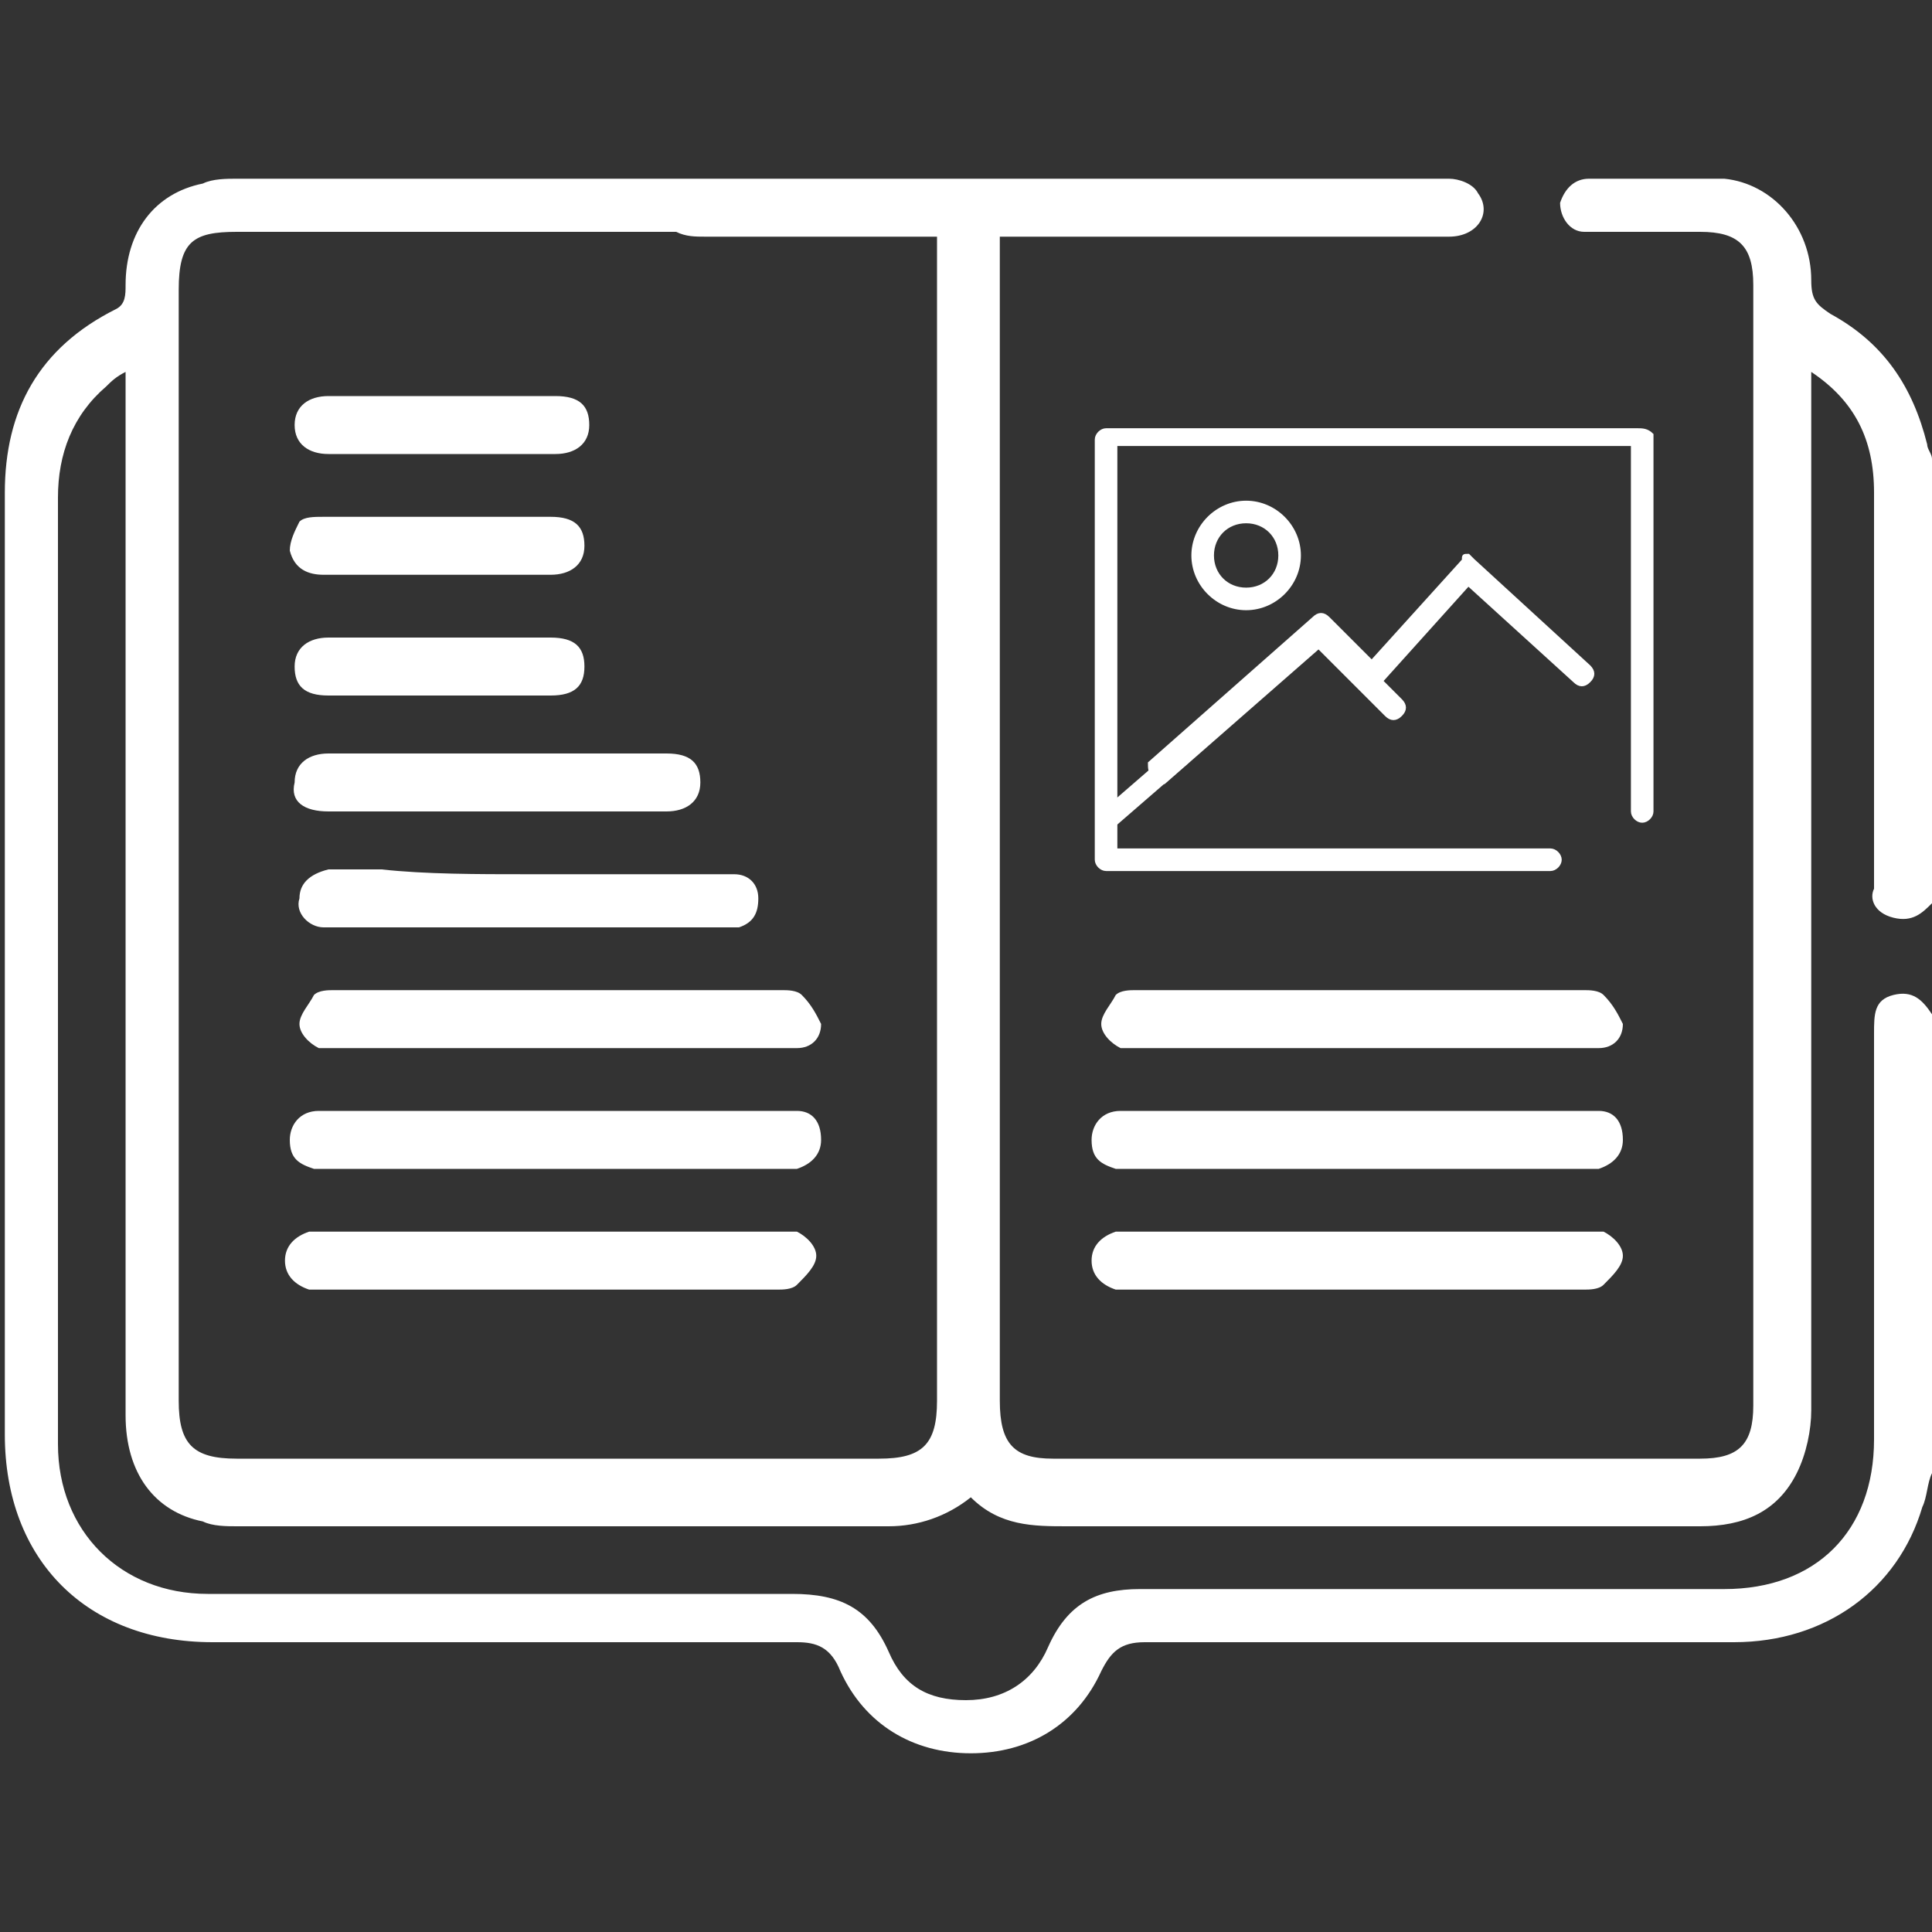 <?xml version="1.0" encoding="utf-8"?>
<!-- Generator: Adobe Illustrator 26.0.3, SVG Export Plug-In . SVG Version: 6.00 Build 0)  -->
<svg version="1.1" id="Capa_1" xmlns="http://www.w3.org/2000/svg" xmlns:xlink="http://www.w3.org/1999/xlink" x="0px" y="0px"
	 viewBox="0 0 40 40" style="enable-background:new 0 0 40 40;" xml:space="preserve">
<rect x="0" y="0" width="40" height="40" fill="#333333" stroke="none"/>
<style type="text/css">
	.st0{fill:#FFFFFF;}
	.st1{fill:#FFFFFF;stroke:#FFFFFF;stroke-width:6.744765e-02;stroke-miterlimit:10;}
</style>
<g>
	<path class="st0" d="M11.6,23c1.5,0,3.1,0,4.6,0c0.1,0,0.2,0,0.3,0c0.3,0,0.5,0.2,0.5,0.6c0,0.3-0.2,0.5-0.5,0.6
		c-0.1,0-0.3,0-0.4,0c-3.1,0-6.2,0-9.3,0c-0.1,0-0.2,0-0.3,0c-0.3-0.1-0.5-0.2-0.5-0.6c0-0.3,0.2-0.6,0.6-0.6c0.4,0,0.7,0,1.1,0
		C9,23,10.3,23,11.6,23z"/>
	<path class="st0" d="M11.6,21.7c-1.5,0-3.1,0-4.6,0c-0.1,0-0.3,0-0.4,0c-0.2-0.1-0.4-0.3-0.4-0.5c0-0.2,0.2-0.4,0.3-0.6
		c0.1-0.1,0.3-0.1,0.4-0.1c3.1,0,6.2,0,9.3,0c0.1,0,0.3,0,0.4,0.1c0.2,0.2,0.3,0.4,0.4,0.6c0,0.3-0.2,0.5-0.5,0.5
		c-0.1,0-0.3,0-0.4,0C14.6,21.7,13.1,21.7,11.6,21.7z"/>
	<path class="st0" d="M11.6,25.5c1.5,0,3,0,4.5,0c0.1,0,0.3,0,0.4,0c0.2,0.1,0.4,0.3,0.4,0.5c0,0.2-0.2,0.4-0.4,0.6
		c-0.1,0.1-0.3,0.1-0.4,0.1c-3.1,0-6.2,0-9.4,0c-0.1,0-0.2,0-0.3,0c-0.3-0.1-0.5-0.3-0.5-0.6c0-0.3,0.2-0.5,0.5-0.6
		c0.3,0,0.6,0,0.9,0C8.8,25.5,10.2,25.5,11.6,25.5z"/>
	<path class="st0" d="M28.2,23c1.5,0,3.1,0,4.6,0c0.1,0,0.2,0,0.3,0c0.3,0,0.5,0.2,0.5,0.6c0,0.3-0.2,0.5-0.5,0.6
		c-0.1,0-0.3,0-0.4,0c-3.1,0-6.2,0-9.3,0c-0.1,0-0.2,0-0.3,0c-0.3-0.1-0.5-0.2-0.5-0.6c0-0.3,0.2-0.6,0.6-0.6c0.4,0,0.7,0,1.1,0
		C25.7,23,27,23,28.2,23z"/>
	<path class="st0" d="M28.2,21.7c-1.5,0-3.1,0-4.6,0c-0.1,0-0.3,0-0.4,0c-0.2-0.1-0.4-0.3-0.4-0.5c0-0.2,0.2-0.4,0.3-0.6
		c0.1-0.1,0.3-0.1,0.4-0.1c3.1,0,6.2,0,9.3,0c0.1,0,0.3,0,0.4,0.1c0.2,0.2,0.3,0.4,0.4,0.6c0,0.3-0.2,0.5-0.5,0.5
		c-0.1,0-0.3,0-0.4,0C31.3,21.7,29.7,21.7,28.2,21.7z"/>
	<path class="st0" d="M28.3,25.5c1.5,0,3,0,4.5,0c0.1,0,0.3,0,0.4,0c0.2,0.1,0.4,0.3,0.4,0.5c0,0.2-0.2,0.4-0.4,0.6
		c-0.1,0.1-0.3,0.1-0.4,0.1c-3.1,0-6.2,0-9.4,0c-0.1,0-0.2,0-0.3,0c-0.3-0.1-0.5-0.3-0.5-0.6c0-0.3,0.2-0.5,0.5-0.6
		c0.3,0,0.6,0,0.9,0C25.5,25.5,26.9,25.5,28.3,25.5z"/>
	<path class="st0" d="M10.9,18.1c1.3,0,2.6,0,3.9,0c0.1,0,0.3,0,0.4,0c0.3,0,0.5,0.2,0.5,0.5c0,0.3-0.1,0.5-0.4,0.6
		c-0.1,0-0.3,0-0.5,0c-2.6,0-5.2,0-7.8,0c-0.1,0-0.2,0-0.3,0c-0.3,0-0.6-0.3-0.5-0.6c0-0.3,0.2-0.5,0.6-0.6c0.4,0,0.8,0,1.1,0
		C8.8,18.1,9.9,18.1,10.9,18.1z"/>
	<path class="st0" d="M10.3,16.8c-1.2,0-2.3,0-3.5,0c-0.5,0-0.8-0.2-0.7-0.6c0-0.4,0.3-0.6,0.7-0.6c2.3,0,4.6,0,7,0
		c0.5,0,0.7,0.2,0.7,0.6c0,0.4-0.3,0.6-0.7,0.6C12.6,16.8,11.4,16.8,10.3,16.8z"/>
	<path class="st0" d="M9.1,9.4c-0.8,0-1.6,0-2.3,0c-0.4,0-0.7-0.2-0.7-0.6c0-0.4,0.3-0.6,0.7-0.6c1.6,0,3.1,0,4.7,0
		c0.5,0,0.7,0.2,0.7,0.6c0,0.4-0.3,0.6-0.7,0.6C10.7,9.4,9.9,9.4,9.1,9.4z"/>
	<path class="st0" d="M9.1,10.7c0.8,0,1.5,0,2.3,0c0.5,0,0.7,0.2,0.7,0.6c0,0.4-0.3,0.6-0.7,0.6c-1.6,0-3.1,0-4.7,0
		c-0.3,0-0.6-0.1-0.7-0.5c0-0.2,0.1-0.4,0.2-0.6c0.1-0.1,0.3-0.1,0.5-0.1C7.6,10.7,8.4,10.7,9.1,10.7z"/>
	<path class="st0" d="M9.1,13.2c0.8,0,1.5,0,2.3,0c0.5,0,0.7,0.2,0.7,0.6c0,0.4-0.2,0.6-0.7,0.6c-1.5,0-3.1,0-4.6,0
		c-0.5,0-0.7-0.2-0.7-0.6c0-0.4,0.3-0.6,0.7-0.6C7.6,13.2,8.4,13.2,9.1,13.2z"/>
	<path class="st0" d="M39.2,19c0.4,0.1,0.6-0.1,0.8-0.3c0-3.1,0-6.1,0-9.2c0-0.1-0.1-0.2-0.1-0.3c-0.3-1.2-0.9-2.1-2-2.7
		c-0.3-0.2-0.4-0.3-0.4-0.7c0-1.1-0.8-2-1.8-2.1c-0.9,0-1.9,0-2.8,0c-0.3,0-0.5,0.2-0.6,0.5c0,0.3,0.2,0.6,0.5,0.6
		c0.1,0,0.2,0,0.3,0c0.7,0,1.4,0,2.1,0c0.8,0,1.1,0.3,1.1,1.1c0,7.7,0,15.4,0,23.2c0,0.8-0.3,1.1-1.1,1.1c-4.5,0-8.9,0-13.4,0
		c-0.8,0-1.1-0.3-1.1-1.2c0-3.4,0-6.9,0-10.3c0-0.1,0-0.3,0-0.4c0,0,0,0,0,0v0l0,0V4.9h4.9c0.1,0,0.3,0,0.4,0c1.3,0,2.7,0,4,0
		c0.6,0,0.9-0.5,0.6-0.9c-0.1-0.2-0.4-0.3-0.6-0.3c-1.6,0-3.2,0-4.7,0c0,0-0.1,0-0.1,0H14.9c0,0,0,0,0,0c0,0,0,0,0,0h0l0,0
		c0,0-0.1,0-0.1,0c-3.3,0-6.6,0-9.9,0c-0.2,0-0.5,0-0.7,0.1c-1,0.2-1.6,1-1.6,2.1c0,0.2,0,0.4-0.2,0.5c-1.6,0.8-2.3,2.1-2.3,3.8
		c0,6.5,0,13,0,19.5c0,2.6,1.7,4.3,4.3,4.3c4,0,8,0,12.1,0c0.4,0,0.7,0.1,0.9,0.6c0.5,1.1,1.5,1.7,2.7,1.7c1.2,0,2.2-0.6,2.7-1.7
		c0.2-0.4,0.4-0.6,0.9-0.6c4.1,0,8.1,0,12.2,0c1.9,0,3.4-1.1,3.9-2.8c0.1-0.2,0.1-0.5,0.2-0.7c0-3.2,0-6.3,0-9.5
		c-0.2-0.3-0.4-0.5-0.8-0.4c-0.4,0.1-0.4,0.4-0.4,0.8c0,2.8,0,5.6,0,8.4c0,1.9-1.2,3.1-3.1,3.1c-4,0-8.1,0-12.1,0
		c-0.9,0-1.5,0.3-1.9,1.2c-0.3,0.7-0.9,1.1-1.7,1.1c-0.8,0-1.3-0.3-1.6-1c-0.4-0.9-1-1.2-2-1.2c-4,0-8,0-12.1,0
		c-1.8,0-3.1-1.3-3.1-3.1c0-6.5,0-13.1,0-19.6c0-0.9,0.3-1.7,1-2.3c0.1-0.1,0.2-0.2,0.4-0.3c0,0.2,0,0.4,0,0.6c0,7,0,14,0,21
		c0,1.2,0.6,2,1.6,2.2c0.2,0.1,0.5,0.1,0.7,0.1c4.5,0,9,0,13.5,0c0.6,0,1.2-0.2,1.7-0.6c0.6,0.6,1.3,0.6,2,0.6c4.4,0,8.7,0,13.1,0
		c0.9,0,1.6-0.3,2-1.1c0.2-0.4,0.3-0.9,0.3-1.3c0-7,0-14,0-21c0-0.1,0-0.3,0-0.5c0.9,0.6,1.3,1.4,1.3,2.5c0,2.6,0,5.3,0,7.9
		c0,0.1,0,0.2,0,0.3C38.7,18.6,38.8,18.9,39.2,19z M14.6,4.9h4.8v13.4v0.1c0,0,0,0.1,0,0.1c0,0.1,0,0.2,0,0.3c0,3.4,0,6.8,0,10.2
		c0,0.9-0.3,1.2-1.2,1.2c-4.4,0-8.8,0-13.3,0c-0.9,0-1.2-0.3-1.2-1.2c0-7.7,0-15.3,0-23c0-1,0.3-1.2,1.2-1.2c3,0,6.1,0,9.1,0
		C14.2,4.9,14.4,4.9,14.6,4.9"/>
	<g>
		<path class="st1" d="M26.9,11.5c0-0.6-0.5-1.1-1.1-1.1c-0.6,0-1.1,0.5-1.1,1.1c0,0.6,0.5,1.1,1.1,1.1
			C26.4,12.6,26.9,12.1,26.9,11.5L26.9,11.5z M25.1,11.5c0-0.4,0.3-0.7,0.7-0.7s0.7,0.3,0.7,0.7c0,0.4-0.3,0.7-0.7,0.7
			S25.1,11.9,25.1,11.5L25.1,11.5z M25.1,11.5"/>
		<path class="st1" d="M23.9,16.1c0,0,0.1,0.1,0.1,0.1c0,0,0.1,0,0.1,0l3.2-2.8l1.4,1.4c0.1,0.1,0.2,0.1,0.3,0
			c0.1-0.1,0.1-0.2,0-0.3l-0.4-0.4l1.8-2l2.2,2c0.1,0.1,0.2,0.1,0.3,0c0.1-0.1,0.1-0.2,0-0.3l-2.4-2.2c0,0-0.1-0.1-0.1-0.1
			c-0.1,0-0.1,0-0.1,0.1l-1.9,2.1l-0.9-0.9c-0.1-0.1-0.2-0.1-0.3,0l-3.4,3C23.8,15.9,23.8,16,23.9,16.1L23.9,16.1z M23.9,16.1"/>
		<path class="st1" d="M33.9,8.9H22.9c-0.1,0-0.2,0.1-0.2,0.2v8.7c0,0.1,0.1,0.2,0.2,0.2h9.2c0.1,0,0.2-0.1,0.2-0.2
			c0-0.1-0.1-0.2-0.2-0.2h-9V9.2h10.7v7.6c0,0.1,0.1,0.2,0.2,0.2c0.1,0,0.2-0.1,0.2-0.2V9C34.1,8.9,34,8.9,33.9,8.9L33.9,8.9z
			 M33.9,8.9"/>
		<path class="st0" d="M24.6,15.8l-1.5,1.3c-0.1,0.1-0.2,0.1-0.3,0l0,0c-0.1-0.1-0.1-0.2,0-0.3l1.5-1.3c0.1-0.1,0.2-0.1,0.3,0l0,0
			C24.7,15.6,24.7,15.7,24.6,15.8z"/>
	</g>
</g>
</svg>
